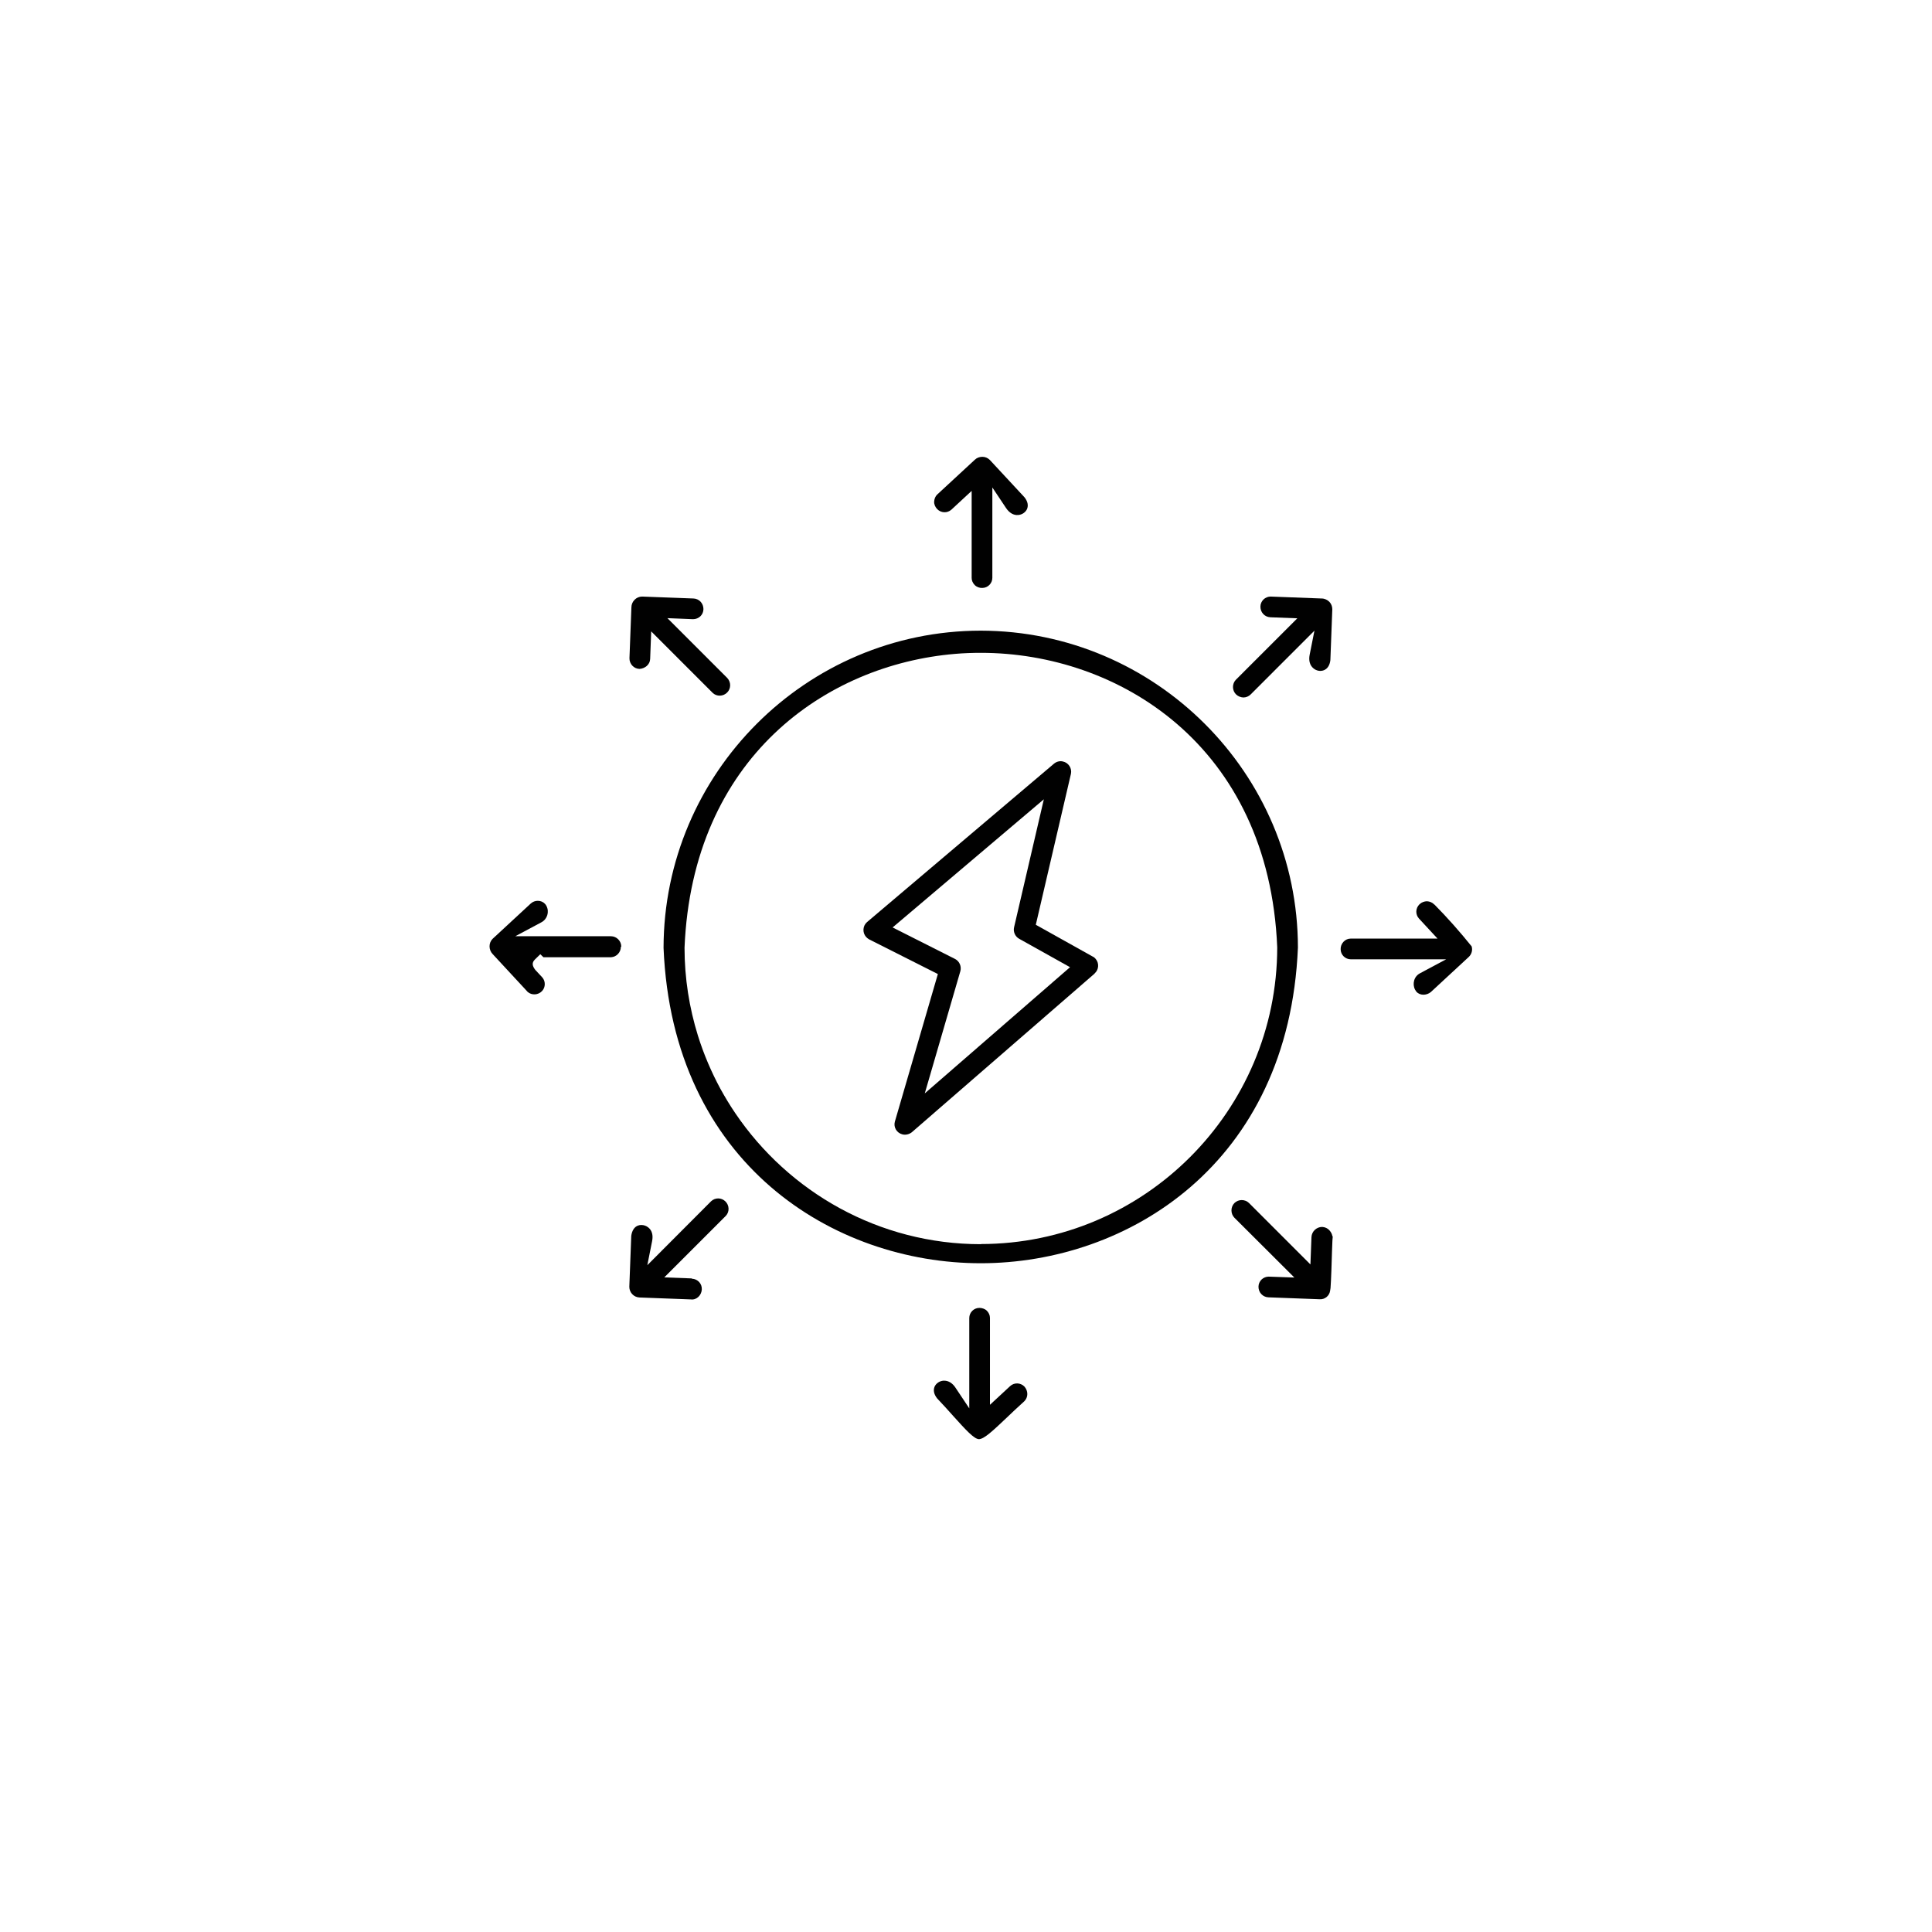 <?xml version="1.0" encoding="UTF-8"?> <svg xmlns="http://www.w3.org/2000/svg" id="Layer_1" viewBox="0 0 129.8 129.8"><defs><style>.cls-1{fill:#010101;stroke-width:0px;}</style></defs><path class="cls-1" d="M87.2,63.66c-.01-11.71-9.57-21.27-21.31-21.29-11.73.01-21.29,9.57-21.31,21.31.6,14.55,11.47,21.19,21.31,21.19h0c9.84,0,20.7-6.64,21.31-21.21ZM65.9,83.59h0c-6.85,0-12.91-3.5-16.5-8.8-.36-.53-.69-1.08-1-1.64-.61-1.13-1.12-2.32-1.51-3.57-.58-1.87-.9-3.85-.9-5.91.53-12.77,9.49-19.01,18.18-19.74.58-.05,1.16-.07,1.73-.07h0c9.2,0,19.35,6.19,19.91,19.79-.01,10.99-8.95,19.92-19.91,19.93Z"></path><path class="cls-1" d="M73.54,65.4c.29-.25.32-.7.06-.99-.05-.06-.11-.11-.18-.14l-3.83-2.14,2.36-10.14c.08-.37-.16-.75-.54-.83-.05-.01-.1-.02-.15-.02-.16,0-.32.06-.44.16l-12.57,10.65c-.29.25-.32.7-.07.99.06.07.13.12.21.17l4.62,2.33-2.89,9.92c-.1.37.12.75.5.85.22.06.46,0,.64-.14l12.28-10.66ZM62.13,73.46l2.39-8.21c.09-.32-.06-.67-.35-.82l-4.2-2.12,10.16-8.61-2,8.6c-.07.3.07.62.34.77l3.42,1.91-9.75,8.47Z"></path><path class="cls-1" d="M63.92,34.24l1.36-1.26v5.85c0,.18.08.35.21.48.13.13.33.2.5.19.38,0,.68-.31.68-.68v-6.07l.92,1.38c.22.33.51.5.82.47.26-.02.49-.18.59-.4.1-.24.05-.51-.17-.79l-2.33-2.51c-.13-.13-.31-.21-.5-.21-.19,0-.38.07-.51.2l-2.52,2.33c-.13.12-.2.3-.21.48s.07.36.2.5c.26.27.68.29.96.04Z"></path><path class="cls-1" d="M42.96,44.94c.37-.02.71-.29.72-.67l.07-1.85,4.13,4.13c.27.26.71.25.98-.03.26-.27.26-.69,0-.97l-4.02-4.02,1.72.07c.39,0,.7-.3.7-.68,0-.38-.28-.69-.66-.71l-3.46-.13h0c-.39,0-.72.33-.72.73l-.13,3.41c-.01.38.29.71.67.72Z"></path><path class="cls-1" d="M41.74,63.6c0-.38-.31-.7-.7-.7h-6.42l1.76-.94c.39-.21.54-.7.33-1.1-.02-.05-.06-.09-.09-.13-.13-.14-.3-.21-.49-.21-.17,0-.34.06-.48.19l-2.55,2.36c-.28.27-.28.74,0,1.03.06.06.96,1.04,1.62,1.75l.51.55c.1.11.17.18.22.24.27.24.71.22.97-.06.24-.26.24-.67,0-.93l-.16-.17c-.1-.1-.18-.2-.26-.28l-.03-.03h0c-.2-.26-.27-.48-.02-.72l.35-.34.21.2c.35,0,1.06,0,1.82,0,1.24,0,2.61,0,2.73,0,.36-.02.65-.33.65-.69Z"></path><path class="cls-1" d="M46.49,85.89l-1.86-.07,4.13-4.13c.26-.27.25-.71-.03-.98-.27-.26-.69-.26-.96,0l-4.28,4.29.32-1.61c.08-.39,0-.72-.25-.92-.13-.11-.3-.17-.47-.17-.08,0-.15.01-.23.04-.24.09-.4.33-.45.69l-.13,3.42c0,.38.29.7.68.72l3.46.13c.38.05.71-.28.73-.67s-.28-.71-.67-.72Z"></path><path class="cls-1" d="M67.87,93.12l-1.36,1.26v-5.84c0-.18-.08-.35-.21-.48-.13-.13-.33-.19-.5-.19-.38,0-.68.31-.68.68v6.07l-.92-1.38c-.2-.31-.47-.48-.76-.48-.02,0-.04,0-.06,0-.26.02-.49.18-.59.4-.1.24-.05.51.17.79.4.42.77.83,1.08,1.18.84.93,1.4,1.55,1.73,1.56.35-.01.93-.56,1.84-1.42.35-.33.74-.71,1.21-1.13.12-.12.2-.29.2-.48,0-.19-.07-.36-.19-.5-.26-.27-.68-.29-.96-.04Z"></path><path class="cls-1" d="M89.51,83.05c0-.09-.07-.26-.2-.4-.12-.13-.29-.21-.48-.22h0c-.38,0-.7.3-.72.68l-.07,1.84-4.13-4.13c-.27-.26-.71-.26-.98.01-.26.27-.26.71,0,.98l4.03,4.02-1.72-.06h-.01c-.17,0-.34.07-.47.19-.13.13-.21.3-.21.49,0,.38.28.69.66.71l3.46.13c.34.02.64-.23.69-.56l.03-.19c.04-.48.08-1.8.1-2.48q.03-.93.05-1Z"></path><path class="cls-1" d="M96.36,60.77c-.13-.14-.31-.21-.49-.22-.17,0-.36.07-.5.2-.27.26-.29.68-.04.96l1.25,1.35h-5.84c-.37,0-.68.33-.67.71,0,.38.31.68.68.68h6.41l-1.76.94c-.19.1-.33.27-.39.48s-.04.43.06.62c.03.05.06.09.09.14.11.12.28.2.47.2.16,0,.36-.06.5-.18l2.55-2.36c.19-.18.27-.46.19-.71-.79-.98-1.62-1.92-2.5-2.81Z"></path><path class="cls-1" d="M85.32,41.47l1.84.07-4.13,4.13c-.26.27-.26.72.02.99.13.12.3.19.48.2.18,0,.36-.07.49-.2l4.29-4.29-.32,1.61c-.08.4.01.72.25.92.2.17.47.22.7.13.24-.09.4-.33.44-.68l.13-3.42c0-.18-.07-.37-.2-.5s-.32-.22-.51-.22l-3.43-.13h-.01c-.17,0-.34.07-.47.19-.13.13-.21.3-.21.49,0,.38.28.69.66.71Z"></path></svg> 